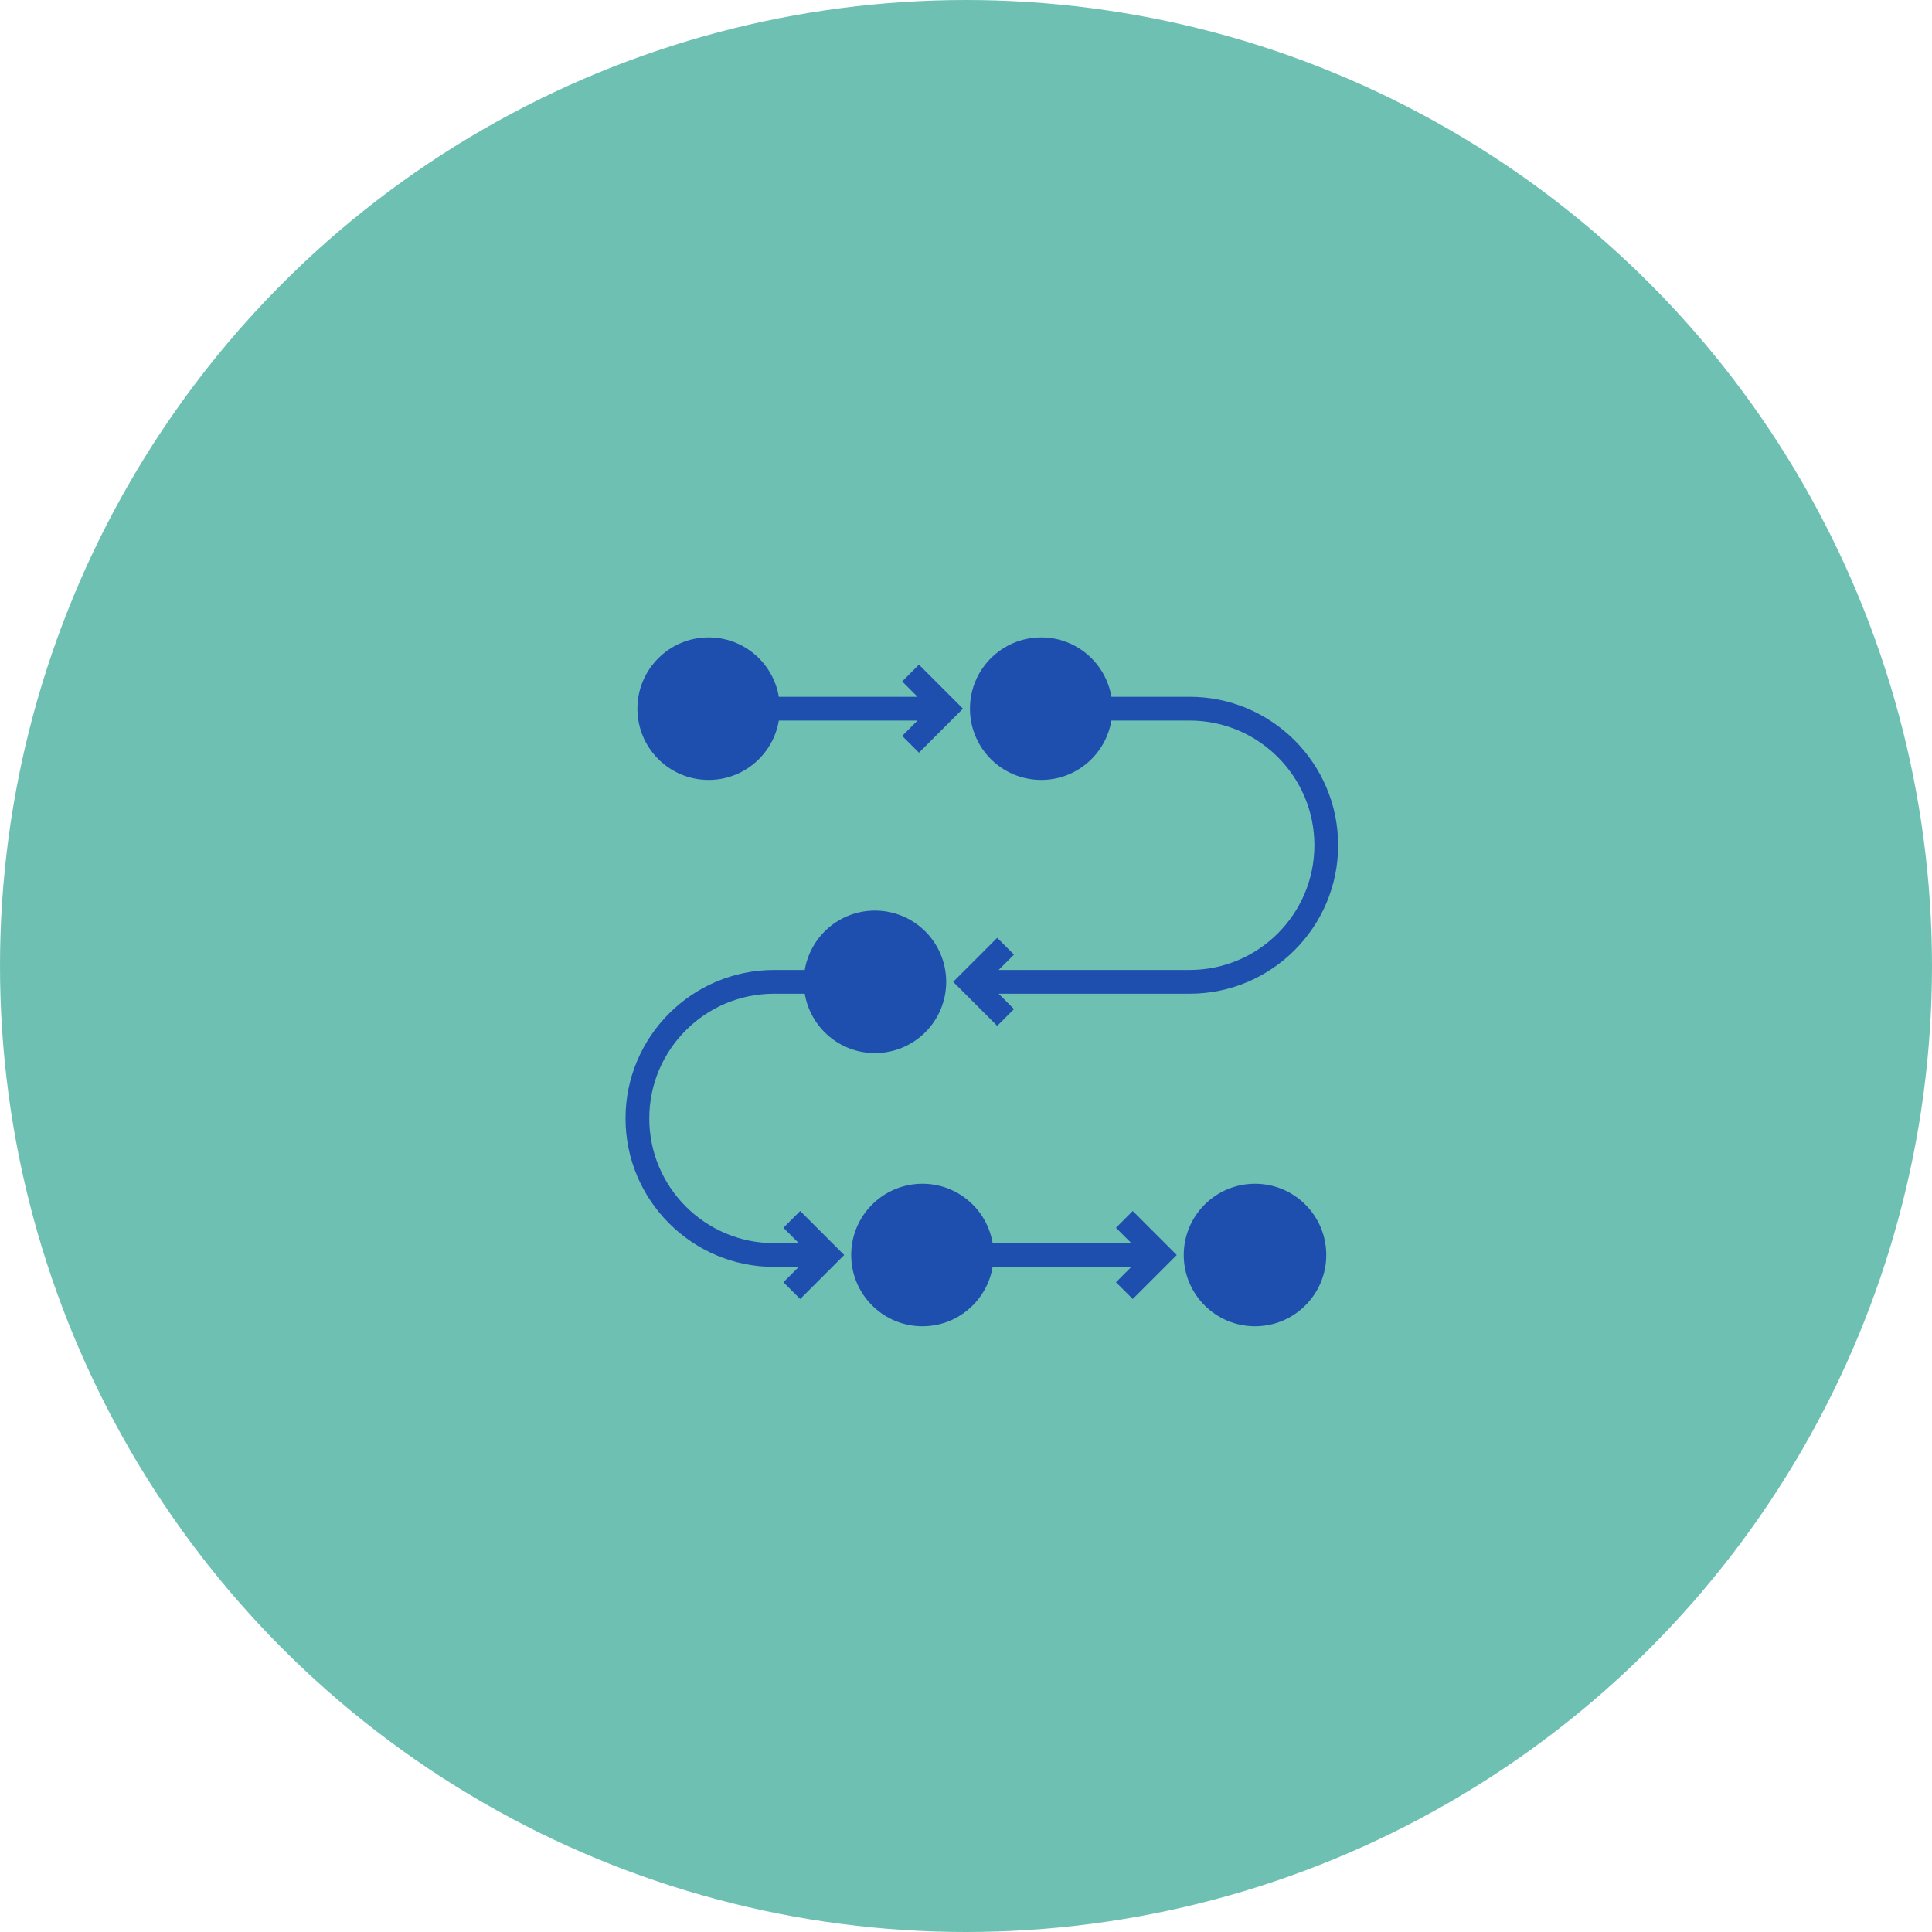 <svg width="61" height="61" viewBox="0 0 61 61" fill="none" xmlns="http://www.w3.org/2000/svg">
<circle cx="30.5" cy="30.5" r="30.5" fill="#6EC1B2"/>
<path d="M22.375 24.625C23.49 24.625 24.412 23.814 24.591 22.75H28.97L28.485 23.235L29.015 23.765L30.405 22.375L29.015 20.985L28.485 21.515L28.97 22H24.591C24.412 20.936 23.49 20.125 22.375 20.125C21.132 20.125 20.125 21.132 20.125 22.375C20.125 23.618 21.132 24.625 22.375 24.625Z" fill="#1F4FAE"/>
<path d="M37.562 22H35.091C34.912 20.936 33.99 20.125 32.875 20.125C31.632 20.125 30.625 21.132 30.625 22.375C30.625 23.618 31.632 24.625 32.875 24.625C33.99 24.625 34.912 23.814 35.091 22.75H37.562C39.734 22.75 41.5 24.516 41.5 26.688C41.5 28.859 39.734 30.625 37.562 30.625H31.53L32.015 30.14L31.485 29.61L30.095 31L31.485 32.39L32.015 31.86L31.53 31.375H37.562C40.147 31.375 42.25 29.272 42.25 26.688C42.25 24.103 40.147 22 37.562 22Z" fill="#1F4FAE"/>
<path d="M39.625 41.875C40.868 41.875 41.875 40.868 41.875 39.625C41.875 38.382 40.868 37.375 39.625 37.375C38.382 37.375 37.375 38.382 37.375 39.625C37.375 40.868 38.382 41.875 39.625 41.875Z" fill="#1F4FAE"/>
<path d="M29.125 37.375C27.882 37.375 26.875 38.382 26.875 39.625C26.875 40.868 27.882 41.875 29.125 41.875C30.24 41.875 31.162 41.064 31.341 40H35.72L35.235 40.485L35.765 41.015L37.155 39.625L35.765 38.235L35.235 38.765L35.72 39.25H31.341C31.162 38.186 30.24 37.375 29.125 37.375Z" fill="#1F4FAE"/>
<path d="M24.438 40H25.22L24.735 40.485L25.265 41.015L26.655 39.625L25.265 38.235L24.735 38.765L25.22 39.25H24.438C22.266 39.25 20.5 37.484 20.5 35.312C20.5 33.141 22.266 31.375 24.438 31.375H25.409C25.588 32.439 26.51 33.25 27.625 33.25C28.868 33.25 29.875 32.243 29.875 31C29.875 29.757 28.868 28.75 27.625 28.75C26.51 28.75 25.588 29.561 25.409 30.625H24.438C21.853 30.625 19.75 32.728 19.75 35.312C19.75 37.897 21.853 40 24.438 40Z" fill="#1F4FAE"/>
</svg>
